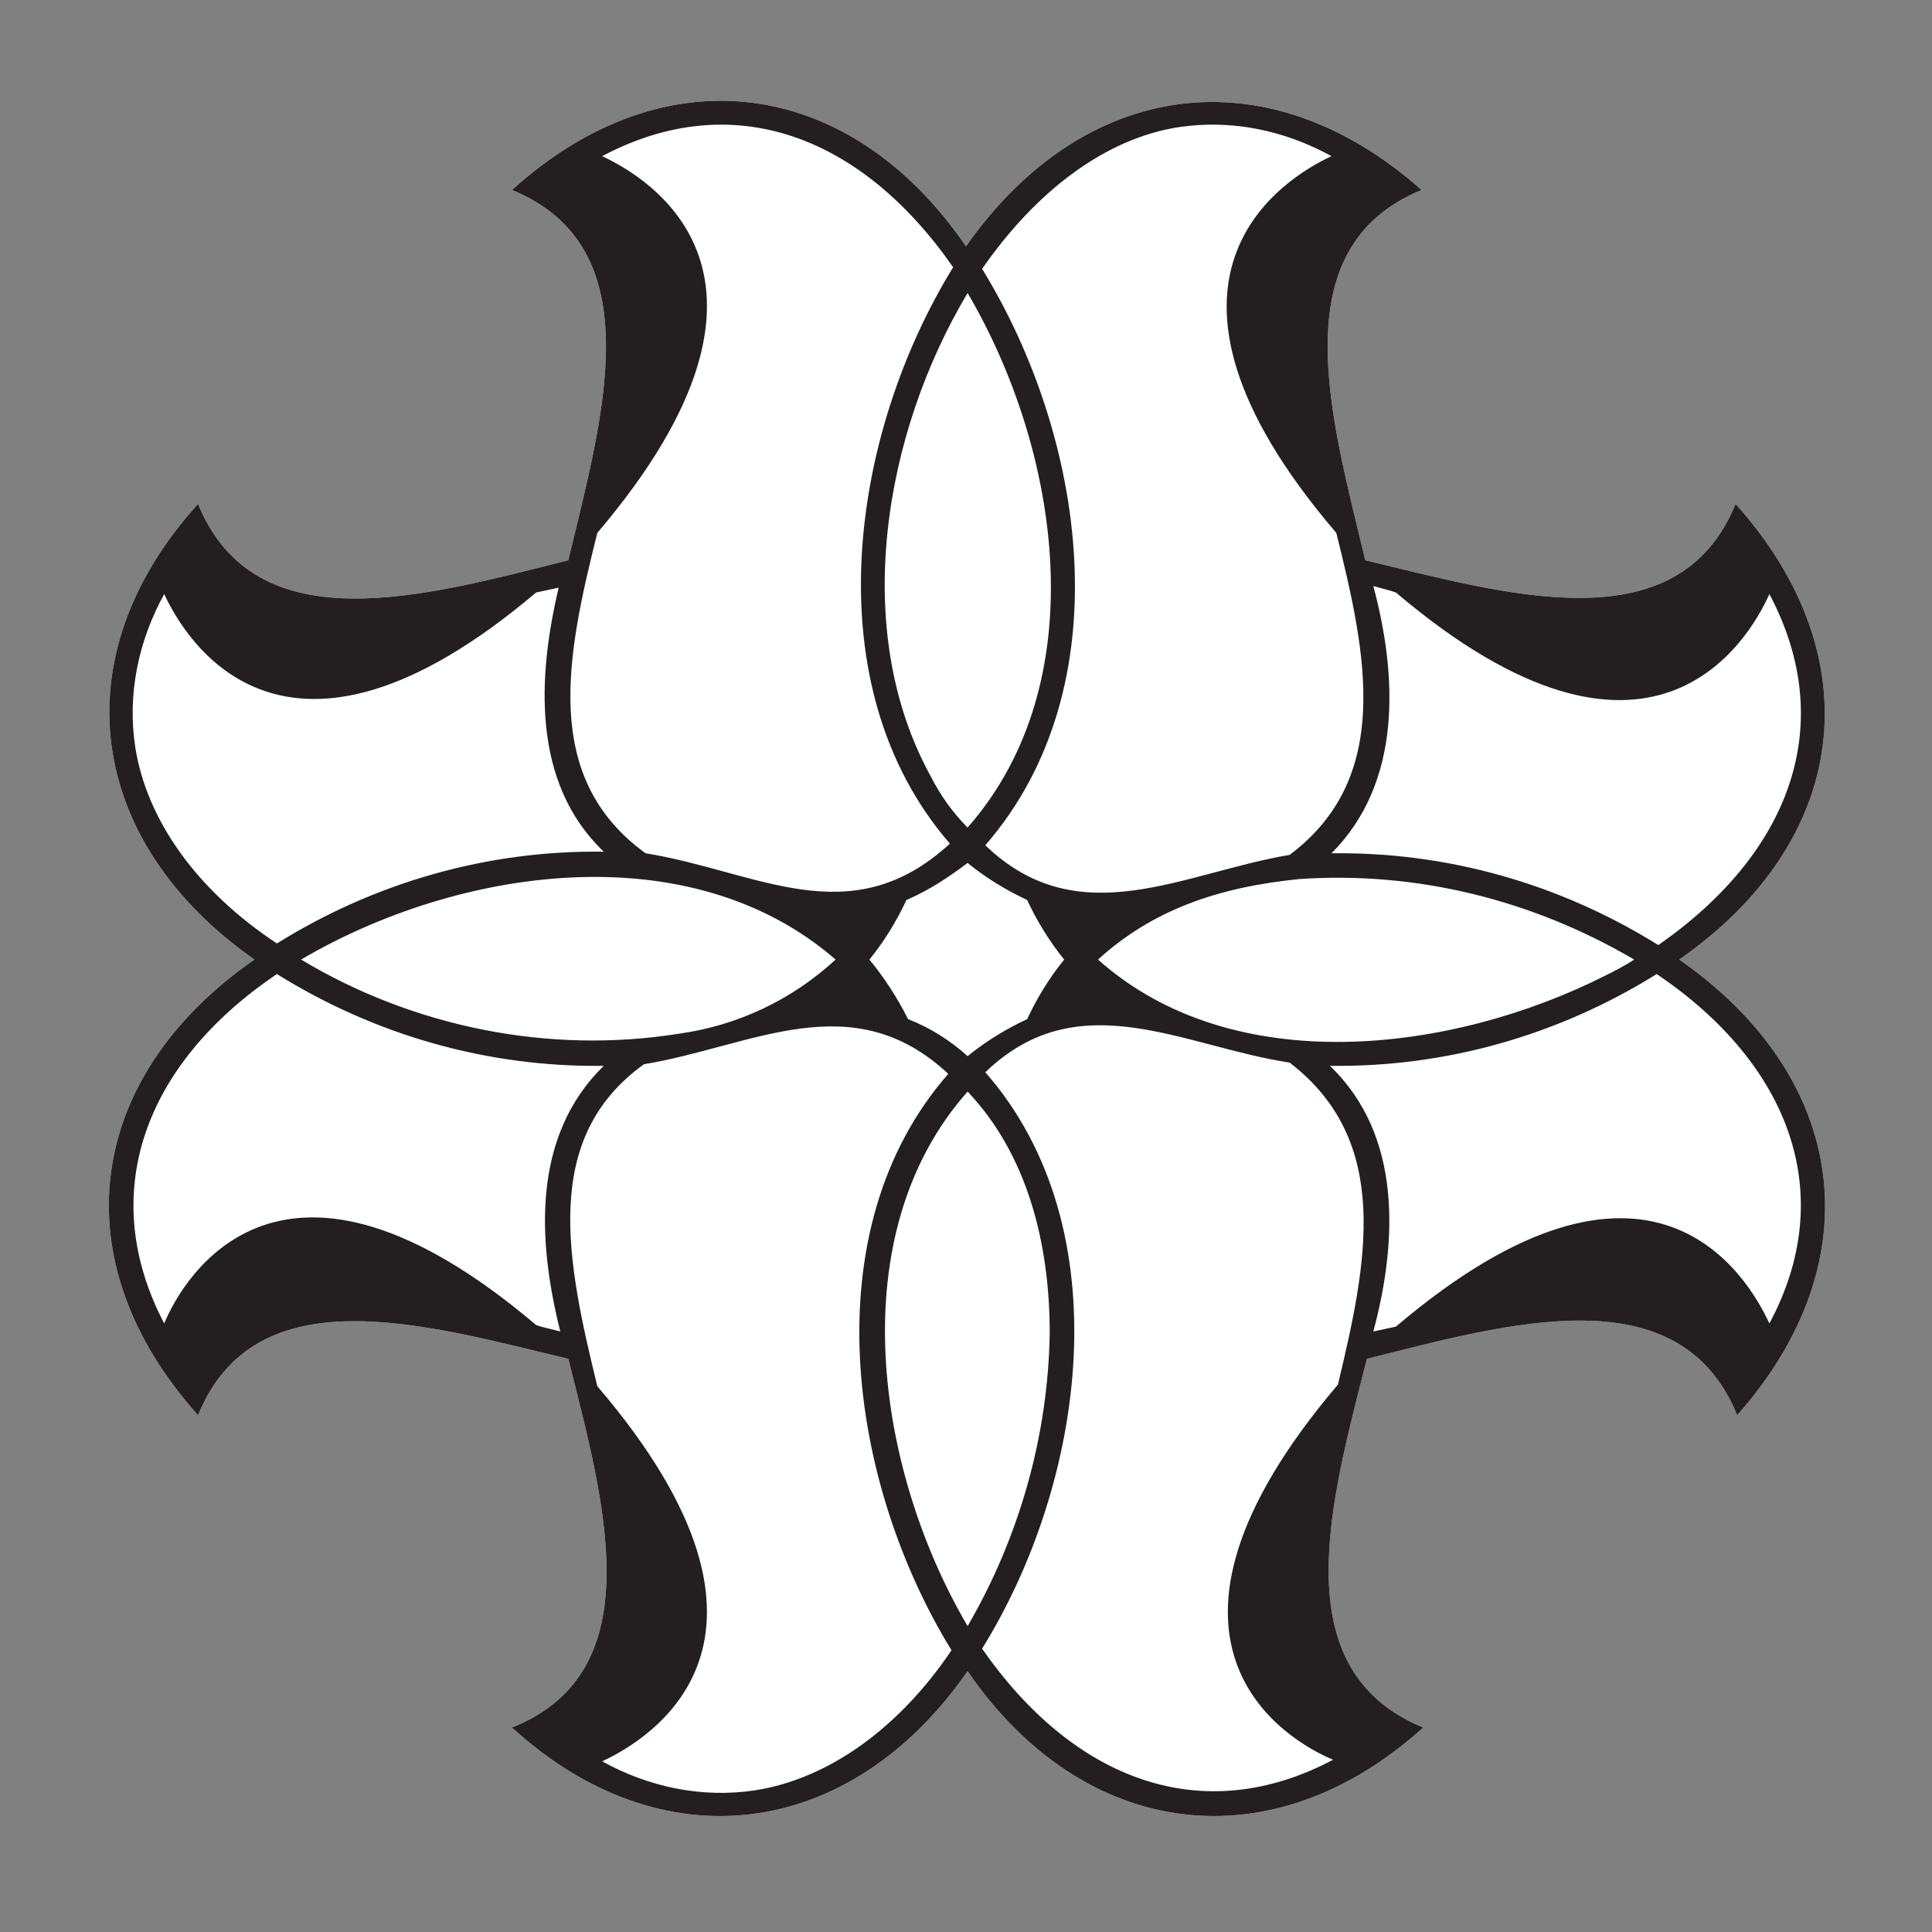 <?xml version="1.0" encoding="utf-8"?>
<!-- Generator: Adobe Illustrator 24.2.1, SVG Export Plug-In . SVG Version: 6.00 Build 0)  -->
<svg version="1.1" id="Layer_1" xmlns="http://www.w3.org/2000/svg" xmlns:xlink="http://www.w3.org/1999/xlink" x="0px" y="0px"
	 viewBox="0 0 120 120" style="enable-background:new 0 0 120 120;" xml:space="preserve">
<rect x="0" y="0" width="120" height="120" fill="#808080" stroke="none"/>
<style type="text/css">
	.st0{fill:#FFFFFF;}
	.st1{fill:#231F20;}
</style>
<path class="st0" d="M104.3,59.6L104.3,59.6L104.3,59.6c10.5-7.3,12.1-18.7,3.5-28.3c-3.6,8.8-14.2,5.6-23,3.5
	c-2.1-8.8-5.3-19.4,3.5-23c-9.6-8.5-21-6.9-28.3,3.5l0,0l0,0C52.8,4.8,41.3,3.2,31.8,11.8c8.8,3.6,5.6,14.2,3.5,23
	c-8.8,2.2-19.4,5.3-23-3.5c-8.6,9.5-6.9,21,3.5,28.3l0,0l0,0C5.3,66.9,3.7,78.3,12.3,87.9c3.6-8.8,14.2-5.6,23-3.5
	c2.2,8.8,5.3,19.4-3.5,22.9c9.3,8.5,21,7,28.3-3.5l0,0l0,0c7.2,10.5,18.9,12,28.3,3.5c-8.8-3.6-5.7-14.2-3.5-22.9
	c8.8-2.2,19.4-5.3,23,3.5C116.4,78.3,114.8,66.9,104.3,59.6z"/>
<path class="st1" d="M104.3,59.6L104.3,59.6L104.3,59.6c10.5-7.3,12.1-18.7,3.5-28.3c-3.6,8.8-14.2,5.6-23,3.5
	c-2.1-8.8-5.3-19.4,3.5-23c-9.6-8.5-21-6.9-28.3,3.5l0,0l0,0C52.8,4.8,41.3,3.2,31.8,11.8c8.8,3.6,5.6,14.2,3.5,23
	c-8.8,2.2-19.4,5.3-23-3.5c-8.6,9.5-6.9,21,3.5,28.3l0,0l0,0C5.3,66.9,3.7,78.3,12.3,87.9c3.6-8.8,14.2-5.6,23-3.5
	c2.2,8.8,5.3,19.4-3.5,22.9c9.3,8.5,21,7,28.3-3.5l0,0l0,0c7.2,10.5,18.9,12,28.3,3.5c-8.8-3.6-5.7-14.2-3.5-22.9
	c8.8-2.2,19.4-5.3,23,3.5C116.4,78.3,114.8,66.9,104.3,59.6z M85.3,36.4l1.1,0.3l0.3,0.1c15.8,13.4,21.9,3,23.2,0.1
	c4.3,8.1,1.3,16.1-6.9,21.8c-6.1-3.8-13.1-5.8-20.3-5.7C87.1,48.6,86.8,42,85.3,36.4L85.3,36.4z M51.9,59.6
	c-2.7,2.5-6.1,4.1-9.7,4.6c-8.1,1.3-16.5-0.4-23.5-4.6C28.4,53.9,42.8,51.7,51.9,59.6z M54,59.6L54,59.6L54,59.6
	c0.9-1.1,1.7-2.4,2.3-3.7c1.4-0.6,2.6-1.4,3.8-2.3l0,0c1.1,0.9,2.4,1.7,3.7,2.3c0.6,1.3,1.4,2.6,2.3,3.7l0,0l0,0
	c-0.9,1.1-1.7,2.4-2.3,3.7c-1.3,0.6-2.6,1.4-3.7,2.3l0,0l0,0c-1.1-1-2.4-1.8-3.7-2.3C55.7,61.9,54.9,60.7,54,59.6L54,59.6z
	 M68.2,59.6c3.4-3.1,7.5-4.5,12.5-5l0,0c7.3-0.5,14.5,1.3,20.8,5c-0.6,0.4-1.2,0.7-1.8,1C90.2,65.4,76.6,67.1,68.2,59.6z M73.2,7.9
	c3.3-0.5,6.6,0.2,9.5,1.8C79.9,11,69.4,17.2,83,33.1c1.9,7.6,3.5,15.2-2.9,20c-6.6,1.1-13.1,5-18.9-0.6c8.6-9.9,6.2-25.4-0.2-35.8
	C64.4,11.8,68.7,8.6,73.2,7.9z M60.1,18.2c5.7,9.7,8,24.1,0,33.2c-0.9-0.9-1.7-2-2.3-3.2C52.8,39.1,54.9,26.9,60.1,18.2z M37.1,33.1
	c13.6-16,3.1-22.1,0.3-23.4c8.1-4.3,16.1-1.3,21.8,6.9c-6.4,10.4-8.7,26-0.2,35.8c-6.2,5.7-12,1.7-18.9,0.6
	C33.6,48.3,35.2,40.7,37.1,33.1L37.1,33.1z M8.4,46.4c-0.5-3.3,0.2-6.6,1.8-9.5c1.3,2.8,7.4,13.2,23.1-0.1l1.4-0.3
	C33.4,42,33,48.6,37.5,52.9c-7.2-0.1-14.2,1.9-20.3,5.7C12.2,55.3,9.1,50.9,8.4,46.4z M34.8,82.7l-1.2-0.3l-0.3-0.1
	c-15.8-13.4-21.9-3-23.1-0.1C6,74.2,8.9,66.1,17.2,60.5c6.1,3.8,13.1,5.8,20.3,5.7C33,70.6,33.4,77.1,34.8,82.7z M46.9,111.2
	c-3.3,0.5-6.6-0.2-9.5-1.8c2.8-1.3,13.3-7.4-0.3-23.3c-1.9-7.8-3.5-15.4,2.9-20c6.7-1.1,12.9-5,18.9,0.6c-8.5,9.7-6.2,25.4,0.2,35.8
	C55.8,107.4,51.4,110.5,46.9,111.2z M60.1,101c-5.7-9.7-7.9-24.3,0-33.2c3.7,3.9,5.1,9.4,5.1,15C65.1,89.2,63.3,95.5,60.1,101z
	 M83.1,86c-13.6,16-3.2,22.1-0.3,23.3c-8.1,4.3-16.1,1.3-21.8-6.9c6.4-10.3,8.7-26.1,0.2-35.8l0,0c5.8-5.6,12.3-1.6,18.9-0.6
	C86.5,70.9,84.9,78.5,83.1,86z M109.9,82.2c-1.3-2.8-7.3-13.3-23.2,0.2l-1.4,0.3c1.5-5.6,1.8-12.2-2.7-16.5
	c7.2,0.1,14.2-1.9,20.3-5.7C111.2,66.1,114.2,74.2,109.9,82.2L109.9,82.2z"/>
</svg>

